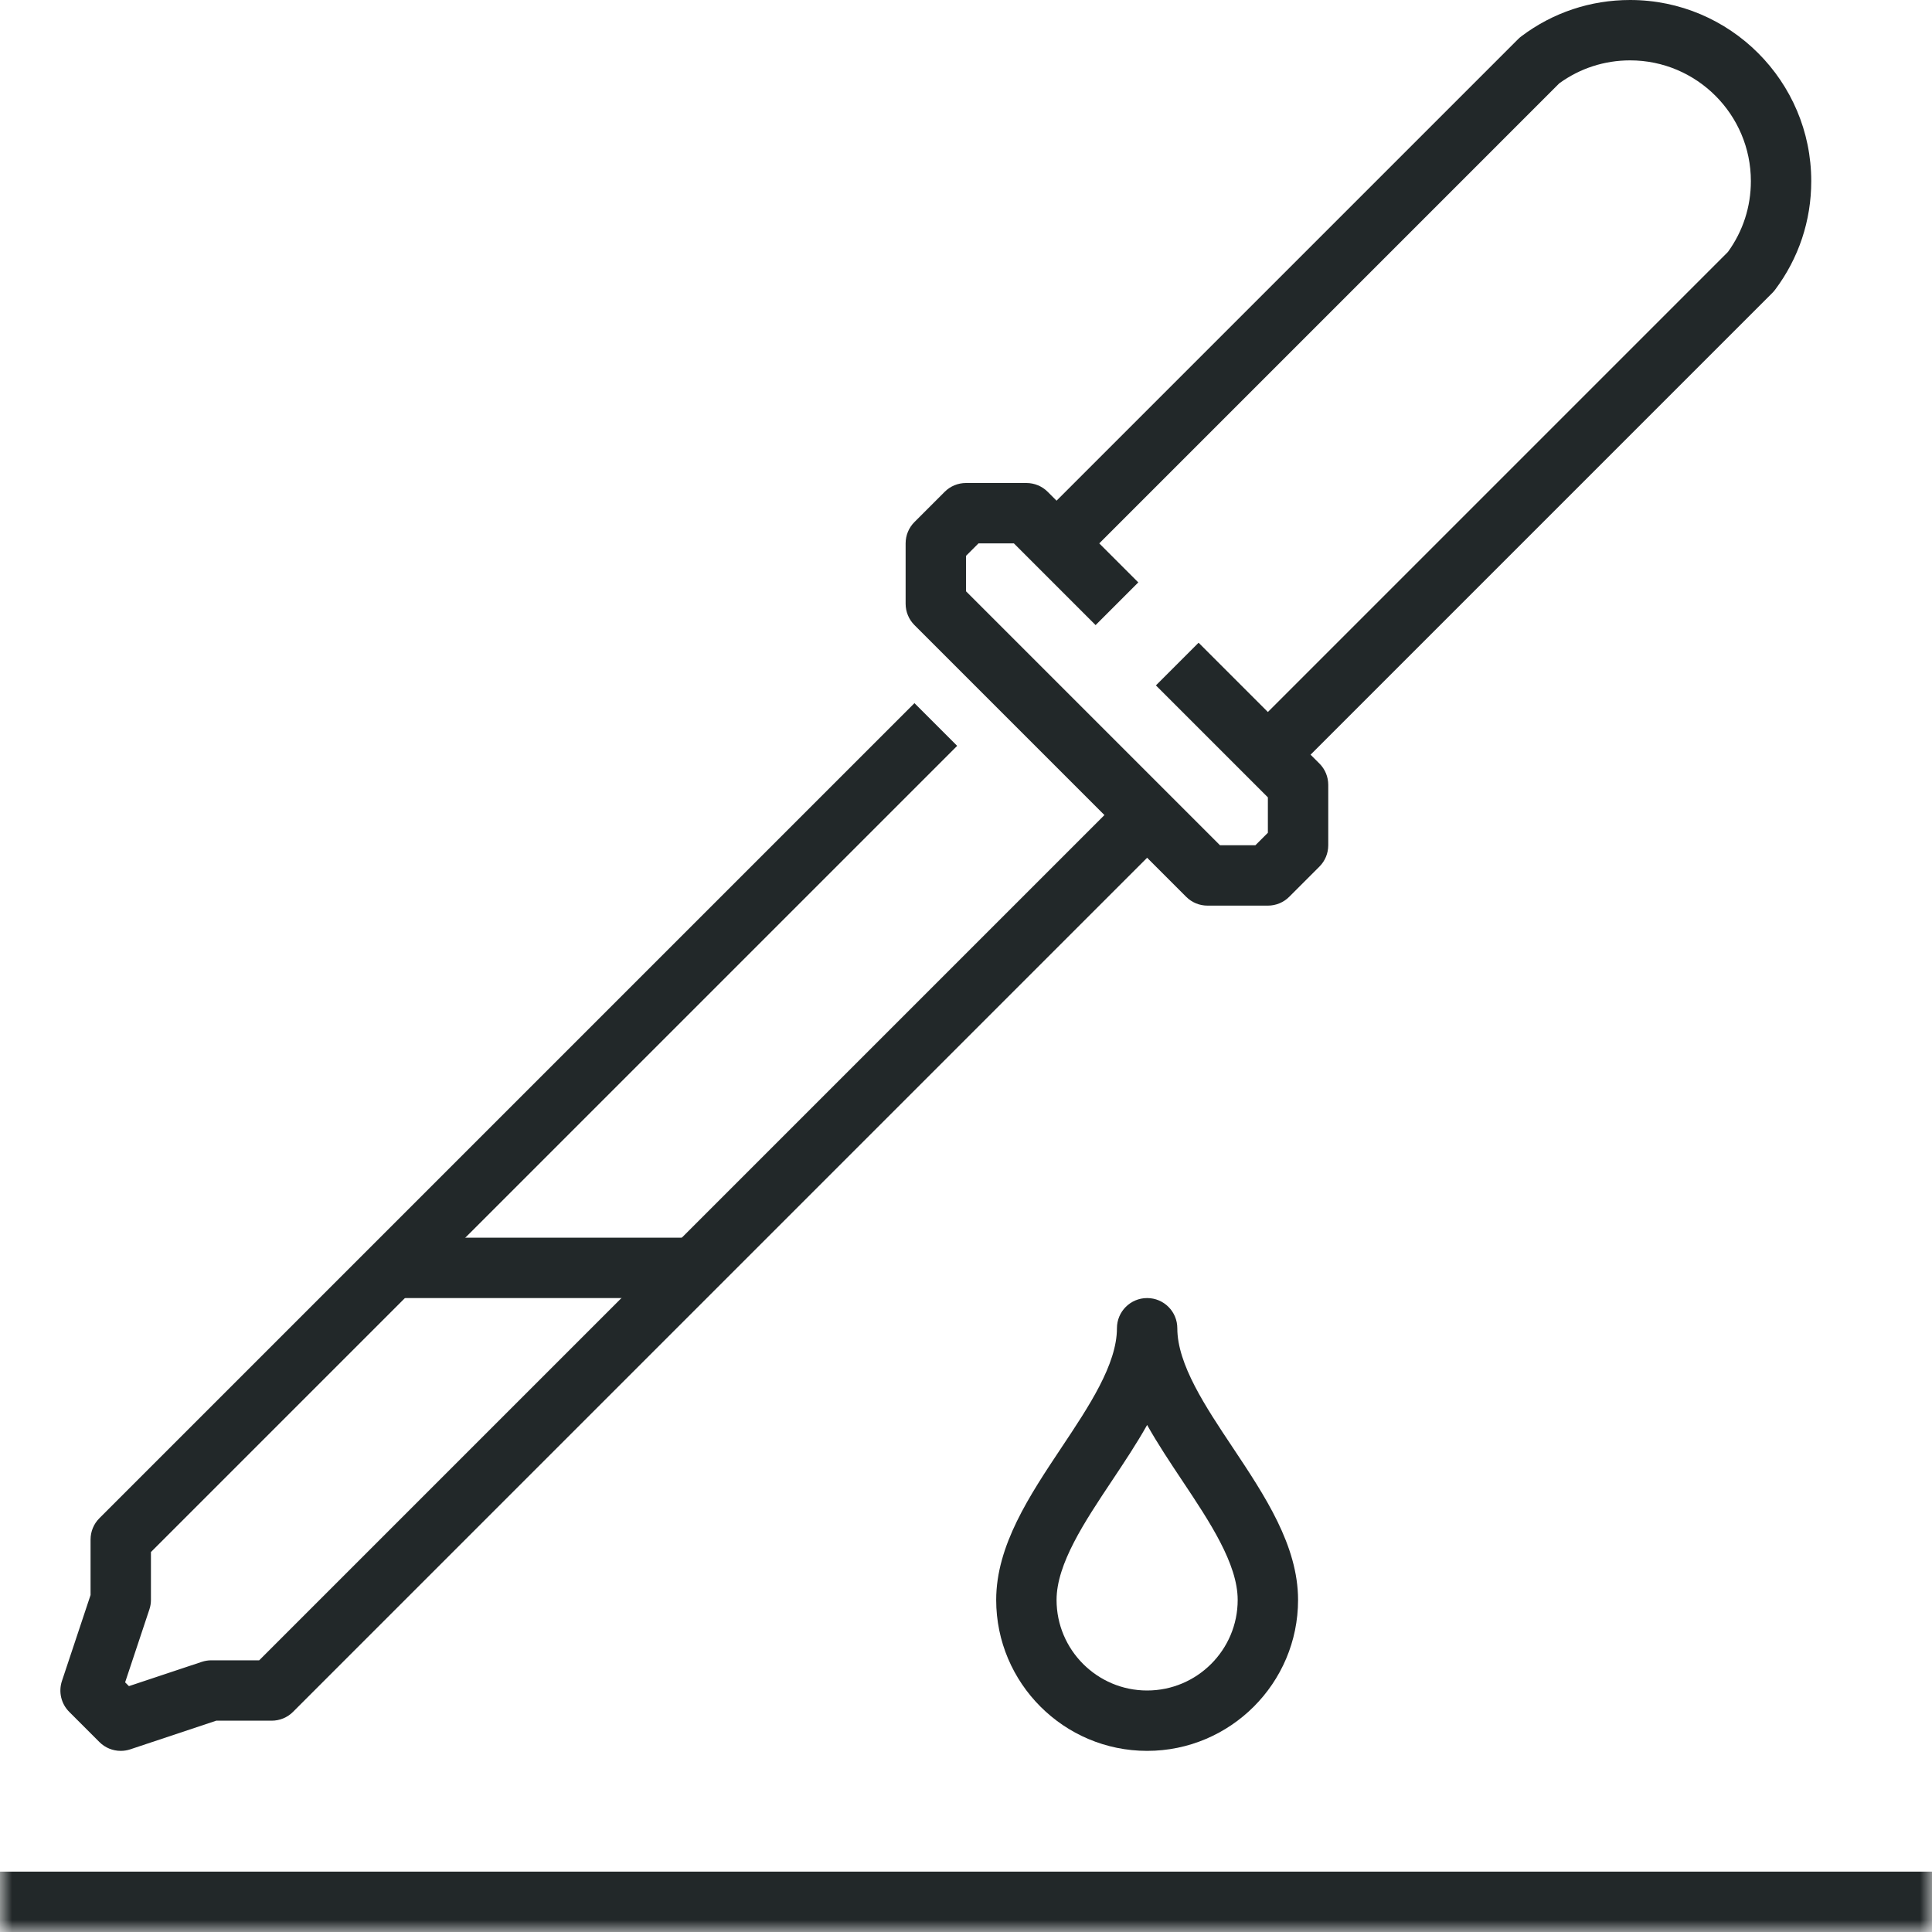 <?xml version="1.0" encoding="UTF-8"?>
<svg width="80px" height="80px" viewBox="0 0 80 80" version="1.1" xmlns="http://www.w3.org/2000/svg" xmlns:xlink="http://www.w3.org/1999/xlink">
    <!-- Generator: Sketch 63.1 (92452) - https://sketch.com -->
    <title>群組</title>
    <desc>Created with Sketch.</desc>
    <defs>
        <polygon id="path-1" points="0 80 80 80 80 0 0 0"></polygon>
    </defs>
    <g id="page-1" stroke="none" stroke-width="1" fill="none" fill-rule="evenodd">
        <g id="00_index_a" transform="translate(-1011, -4721)">
            <g id="群組" transform="translate(1011, 4721)">
                <path d="M5,72.5 C4.674,72.5 4.354,72.373 4.116,72.134 L2.866,70.884 C2.531,70.549 2.415,70.054 2.565,69.605 L3.75,66.047 L3.75,63.75 C3.75,63.417 3.881,63.1 4.116,62.866 L37.866,29.116 L39.634,30.884 L6.25,64.267 L6.25,66.25 C6.25,66.384 6.228,66.519 6.185,66.645 L5.181,69.662 L5.339,69.819 L8.355,68.814 C8.482,68.772 8.616,68.75 8.75,68.75 L10.732,68.75 L46.616,32.866 L48.384,34.634 L12.134,70.884 C11.9,71.119 11.582,71.25 11.25,71.25 L8.953,71.25 L5.395,72.436 C5.266,72.479 5.131,72.5 5,72.5" id="Fill-1" fill="#222829"></path>
                <path d="M52.5,37.5 L50,37.5 C49.667,37.5 49.35,37.369 49.116,37.134 L37.866,25.884 C37.631,25.65 37.5,25.332 37.5,25 L37.5,22.5 C37.5,22.168 37.631,21.85 37.866,21.616 L39.116,20.366 C39.35,20.131 39.667,20 40,20 L42.5,20 C42.833,20 43.15,20.131 43.384,20.366 L47.134,24.116 L45.366,25.884 L41.983,22.5 L40.517,22.5 L40,23.017 L40,24.483 L50.517,35 L51.983,35 L52.5,34.483 L52.5,33.017 L47.864,28.381 L49.631,26.614 L54.634,31.616 C54.869,31.85 55,32.167 55,32.5 L55,35 C55,35.333 54.869,35.65 54.634,35.884 L53.384,37.134 C53.15,37.369 52.833,37.5 52.5,37.5" id="Fill-3" fill="#222829"></path>
                <path d="M53.384,32.134 L51.616,30.366 L71.55,10.432 C72.171,9.575 72.5,8.565 72.5,7.5 C72.5,4.744 70.257,2.5 67.5,2.5 C66.435,2.5 65.424,2.828 64.567,3.45 L44.634,23.384 L42.866,21.616 L62.866,1.616 C62.907,1.575 62.951,1.535 62.999,1.501 C64.304,0.519 65.86,0 67.5,0 C71.636,0 75,3.364 75,7.5 C75,9.139 74.481,10.695 73.5,12.001 C73.464,12.049 73.425,12.092 73.384,12.134 L53.384,32.134 Z" id="Fill-5" fill="#222829"></path>
                <mask id="mask-2" fill="white">
                    <use xlink:href="#path-1"></use>
                </mask>
                <g id="Clip-8"></g>
                <polygon id="Fill-7" fill="#222829" mask="url(#mask-2)" points="16.25 53.75 28.75 53.75 28.75 51.25 16.25 51.25"></polygon>
                <polygon id="Fill-9" fill="#222829" mask="url(#mask-2)" points="0 80 80 80 80 77.5 0 77.5"></polygon>
                <path d="M47.5,59.005 C47.059,59.79 46.546,60.559 46.04,61.319 C44.915,63.008 43.75,64.754 43.75,66.25 C43.75,68.318 45.432,70 47.5,70 C49.568,70 51.25,68.318 51.25,66.25 C51.25,64.754 50.085,63.008 48.96,61.319 C48.454,60.559 47.941,59.79 47.5,59.005 M47.5,72.5 C44.054,72.5 41.25,69.696 41.25,66.25 C41.25,63.996 42.629,61.93 43.96,59.931 C45.085,58.243 46.25,56.496 46.25,55 C46.25,54.309 46.809,53.75 47.5,53.75 C48.191,53.75 48.75,54.309 48.75,55 C48.75,56.496 49.915,58.243 51.04,59.931 C52.371,61.93 53.75,63.996 53.75,66.25 C53.75,69.696 50.946,72.5 47.5,72.5" id="Fill-10" fill="#222829" mask="url(#mask-2)"></path>
            </g>
        </g>
    </g>
</svg>